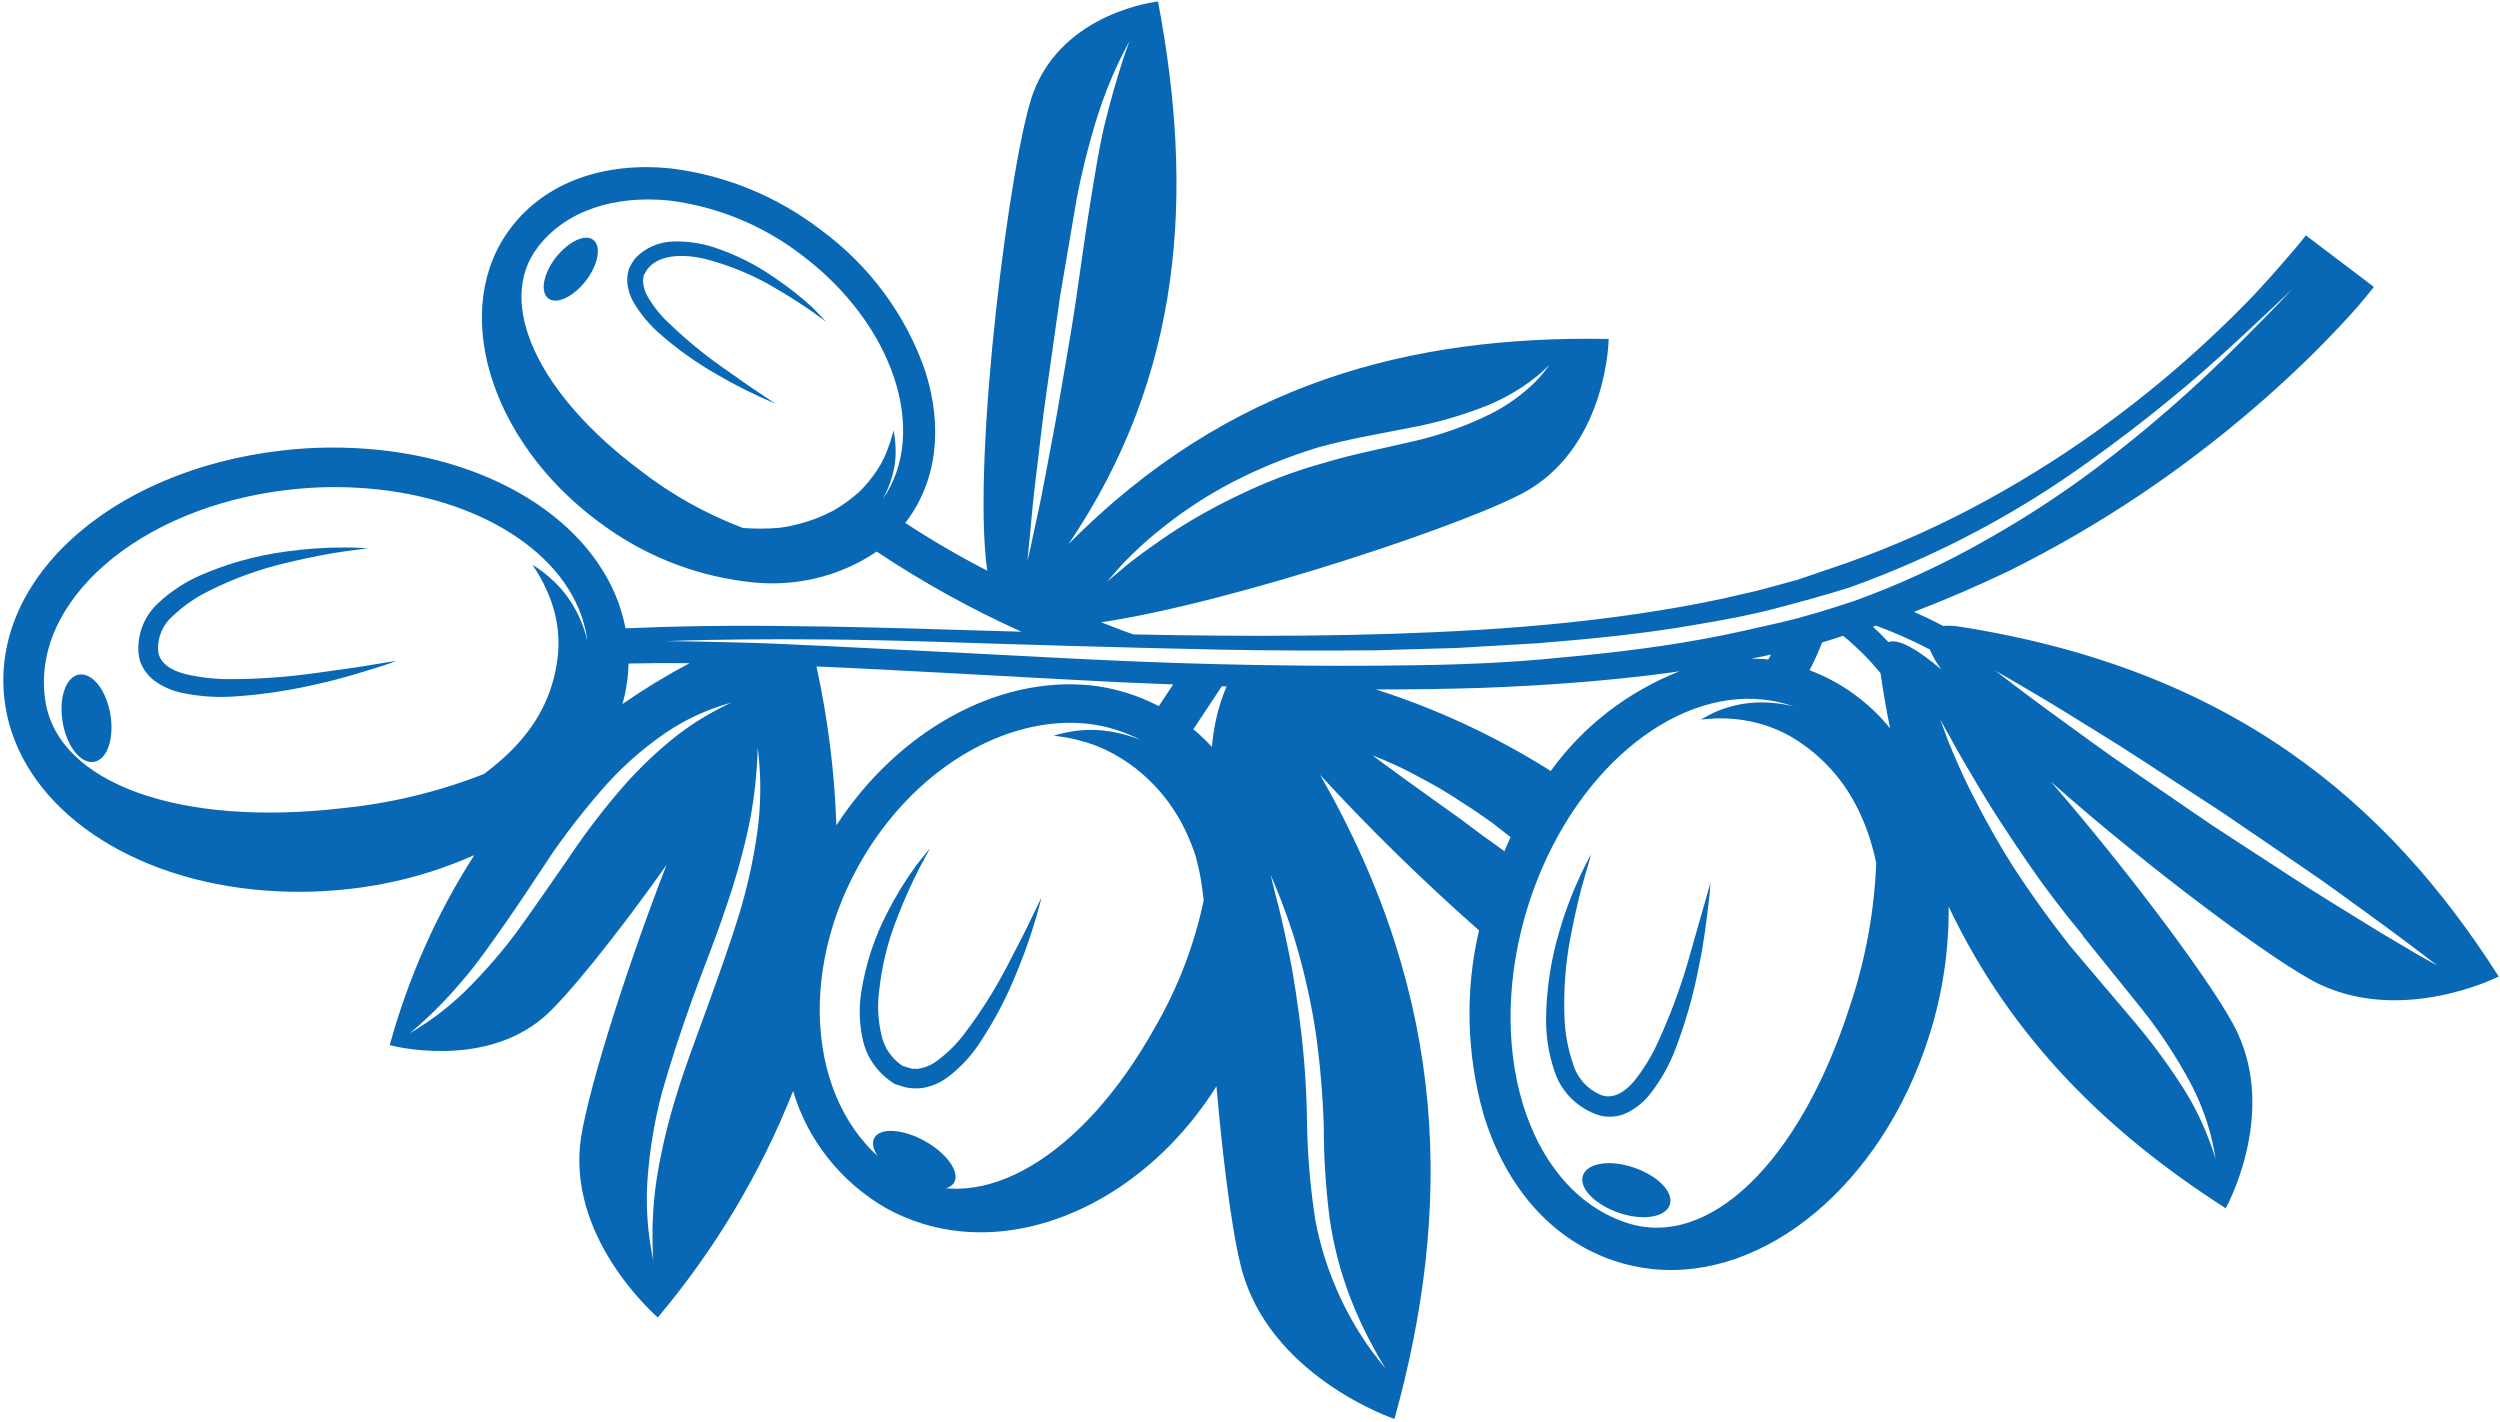 <?xml version="1.0" encoding="UTF-8"?> <svg xmlns="http://www.w3.org/2000/svg" width="619" height="352" viewBox="0 0 619 352" fill="none"><path d="M137.557 63.829C134.491 67.839 133.695 72.35 135.787 73.909C137.879 75.468 142.037 73.447 145.097 69.459C148.157 65.471 148.959 60.938 146.867 59.379C144.776 57.82 140.713 59.847 137.557 63.829Z" fill="#0868B5"></path><path d="M192.111 68.977C187.422 65.657 182.261 63.051 176.813 61.253C173.617 60.208 170.278 59.715 166.948 59.795C165.071 59.807 163.229 60.199 161.539 60.945C159.849 61.691 158.346 62.776 157.124 64.133C156.6 64.874 156.143 65.659 155.756 66.479C155.424 67.535 155.271 68.644 155.306 69.761C155.447 71.624 156.029 73.444 157.003 75.077C158.722 77.927 160.891 80.501 163.426 82.699C167.693 86.443 172.332 89.754 177.267 92.578C181.989 95.36 186.895 97.816 191.948 99.927L188.201 97.405C185.795 95.853 182.486 93.488 178.505 90.684C174.018 87.509 169.778 84.003 165.826 80.198C163.644 78.216 161.789 75.912 160.335 73.375C159.683 72.235 159.3 70.973 159.212 69.685C159.121 69.072 159.457 68.823 159.313 68.311C159.61 67.719 159.949 67.15 160.329 66.607C163.512 62.542 170.507 62.892 175.966 64.484C181.191 65.953 186.227 68.06 190.954 70.755C195.107 73.12 198.558 75.412 200.901 77.014L204.561 79.674L201.42 76.376C198.517 73.675 195.403 71.201 192.111 68.977Z" fill="#0868B5"></path><path d="M485.299 155.176C483.904 154.94 482.49 154.871 481.089 154.971C478.556 153.616 476.13 152.479 473.901 151.497C482.024 148.378 489.898 144.948 497.293 141.42C508.573 135.821 519.455 129.513 529.872 122.535C545.447 112.07 559.965 100.2 573.245 87.072C578.023 82.233 581.686 78.341 584.105 75.521C586.523 72.701 587.819 70.943 587.788 71.051L570.924 58.268C570.924 58.268 569.94 59.606 567.878 62.02C565.817 64.434 562.535 68.255 558.261 72.85C546.161 85.48 532.875 96.965 518.567 107.163C508.999 113.963 498.976 120.142 488.559 125.661C476.94 131.801 464.789 136.969 452.229 141.112L444.938 143.596L442.327 144.298C438.848 145.251 435.277 146.27 431.91 147C425.155 148.618 417.901 150.036 410.677 151.183C396.137 153.543 381.115 155.054 365.901 155.969C337.097 157.684 308.119 157.639 280.613 157.082C280.368 157.008 277.386 155.96 272.664 154.078C305.404 149.209 366.024 128.915 378.753 121.137C398.016 109.383 398.312 83.925 398.312 83.925C349.265 83.036 304.145 94.712 264.567 134.723C292.936 92.822 295.744 47.939 286.725 0.369C286.725 0.369 263.377 2.832 255.85 22.93C250.27 37.796 240.505 113.41 244.437 141.3C237.484 137.723 230.722 133.783 224.182 129.498L224.213 129.39C231.88 119.394 233.592 106.088 229.116 91.976C224.322 77.941 215.169 65.599 202.969 56.716C192.244 48.552 179.534 43.364 166.231 41.723C149.446 39.937 135.006 45.251 126.586 56.282C111.282 76.166 120.956 108.799 147.903 128.954C158.649 137.16 171.4 142.368 184.745 144.003C196.223 145.572 207.739 142.923 217.057 136.571C228.443 144.149 240.433 150.787 252.896 156.415C232.944 155.841 214.174 155.182 197.448 155.051C181.151 154.771 166.719 155.058 154.875 155.571C150.488 132.502 126.241 114.805 93.947 111.411C85.883 110.57 77.78 110.615 69.789 111.546C26.669 116.531 -3.419 144.293 1.312 174.719C5 198.465 29.612 216.74 62.559 220.216C70.623 221.056 78.726 221.011 86.716 220.081C97.388 218.869 107.748 216.048 117.435 211.72C108.123 226.247 101.069 242.101 96.497 258.783C96.497 258.783 119.141 264.902 134.428 252.031C140.007 247.342 152.681 231.617 165.023 214.176C153.972 242.678 144.595 273.35 143.6 283.715C141.353 307.807 162.87 326.193 162.87 326.193C176.998 309.424 188.302 290.512 196.377 270.135C199.939 282.26 208.202 292.68 219.365 299.122C225.007 302.247 231.213 304.199 237.584 304.854C261.007 307.303 286.131 293.004 301.198 268.953C303.047 290.431 305.62 308.855 308.009 316.226C316.148 341.537 345.271 351.335 345.271 351.335C359.531 299.853 359.041 247.907 326.845 191.857C339.275 205.351 352.413 218.205 366.203 230.364C362.727 245.207 363.092 260.792 367.264 275.723C372.776 293.988 384.203 306.894 399.439 312.092C402.552 313.149 405.764 313.86 409.015 314.211C437.116 317.171 465.79 293.191 477.423 257.216C480.87 246.695 482.58 235.648 482.49 224.484C498.092 257.307 522.016 280.543 551.087 299.169C551.087 299.169 563.713 276.575 554.031 255.754C549.577 245.977 528.328 217.238 507.83 193.57C532.192 215.185 563.831 238.687 574.297 243.697C595.347 253.636 618.688 241.789 618.688 241.789C591.026 198.371 552.34 165.729 485.299 155.176ZM221.768 111.872C221.768 110.097 221.595 108.321 221.251 106.567C221.251 106.567 221.116 107.041 220.877 107.881C220.571 109.092 220.177 110.278 219.699 111.429C219.058 113.18 218.212 114.845 217.177 116.394C215.904 118.344 214.42 120.151 212.749 121.784C210.745 123.581 208.549 125.163 206.197 126.504C203.55 127.89 200.741 128.974 197.825 129.735C196.306 130.14 194.76 130.451 193.195 130.666C191.574 130.822 189.942 130.896 188.308 130.886C186.955 130.896 185.452 130.836 183.984 130.74C174.846 127.287 166.262 122.48 158.539 116.493C133.184 97.523 122.651 74.947 133.139 61.224C140.138 52.054 152.246 48.322 165.666 49.645C177.508 51.109 188.819 55.742 198.35 63.031C221.279 80.186 230.08 106.985 218.581 123.582C219.543 121.839 220.303 119.992 220.848 118.072C221.46 116.07 221.769 113.982 221.768 111.872ZM277.747 139.856C280.962 136.467 284.43 133.316 288.123 130.428C293.34 126.29 298.948 122.641 304.877 119.524C311.716 115.975 318.893 113.053 326.317 110.795C333.969 108.655 341.755 107.398 348.869 105.96C355.359 104.775 361.695 102.974 367.789 100.582C372.097 98.866 376.125 96.574 379.762 93.768C381.161 92.711 382.469 91.545 383.673 90.279C382.667 91.734 381.543 93.106 380.311 94.379C376.981 97.707 373.115 100.479 368.858 102.592C362.815 105.565 356.41 107.817 349.776 109.301C342.582 111.019 334.915 112.452 327.574 114.687C320.313 116.709 313.279 119.385 306.559 122.68C300.637 125.485 294.936 128.698 289.497 132.296C284.765 135.535 280.838 138.317 278.243 140.569L274.133 143.997L277.747 139.856ZM254.957 133.062C255.326 129.477 255.705 124.329 256.483 118.202C257.262 112.075 257.976 104.9 259.082 97.282L262.464 73.442C263.856 65.326 265.22 57.225 266.516 49.619C267.829 42.675 269.537 35.822 271.632 29.09C273.118 24.338 274.937 19.701 277.076 15.213C278.649 11.971 279.682 10.204 279.682 10.204C279.682 10.204 278.903 12.095 277.812 15.507C276.721 18.918 275.258 23.807 273.763 29.739C272.269 35.671 271.176 42.732 269.943 50.287C268.71 57.843 267.631 65.96 266.433 74.158C265.234 82.356 263.755 90.352 262.482 97.966C261.208 105.579 259.765 112.603 258.67 118.657C257.574 124.71 256.384 129.659 255.652 133.249C254.92 136.84 254.397 138.763 254.397 138.763L254.957 133.062ZM232.331 158.929C252.622 159.583 276.294 160.307 301.732 160.842C314.396 161.093 327.478 161.144 340.733 161.013L360.747 160.436L380.86 159.258C394.239 158.182 407.64 156.857 420.546 154.561C426.98 153.478 433.395 152.295 439.653 150.643C445.912 148.992 451.924 147.359 457.857 145.492C479.211 137.85 499.265 127.282 517.439 114.096C530.418 104.84 542.763 94.774 554.402 83.958C562.832 76.113 567.568 71.588 567.568 71.588C567.568 71.588 563.088 76.401 554.935 84.542C543.716 95.87 531.674 106.386 518.896 116.013C510.338 122.427 501.356 128.289 492.003 133.564C481.558 139.552 470.581 144.641 459.191 148.775C453.232 150.728 446.971 152.73 440.78 154.145C434.589 155.559 428.076 157.087 421.494 158.265C408.362 160.679 394.936 162.091 381.476 163.282C368.016 164.473 354.535 164.722 341.097 164.821C327.659 164.919 314.579 164.775 301.933 164.46C276.514 163.859 252.85 162.343 232.556 161.361C212.262 160.378 195.367 159.401 183.515 159.093C171.664 158.785 164.922 158.746 164.922 158.746C164.922 158.746 191.71 157.587 232.331 158.929ZM212.596 214.313C225.815 190.565 248.885 177.045 269.234 179.19C273.797 179.701 278.249 181.056 282.353 183.183C279.974 182.222 277.5 181.532 274.978 181.126C272.42 180.68 269.822 180.59 267.263 180.86C265.106 181.091 262.983 181.518 260.919 182.135L262.585 182.384C264.123 182.581 265.648 182.888 267.147 183.304C269.406 183.859 271.609 184.639 273.72 185.632C276.364 186.904 278.868 188.45 281.188 190.244C286.765 194.635 291.169 200.297 293.991 206.704C294.789 208.433 295.477 210.205 296.052 212.01C296.495 213.759 296.92 215.316 297.325 217.709C297.587 219.332 297.821 221.135 298.034 222.931C295.703 234.005 291.639 244.603 285.983 254.356C268.169 286.368 242.816 301.556 223.916 291.009C201.315 278.211 196.144 243.908 212.596 214.313ZM290.476 169.465L286.921 174.84C281.639 172.075 275.894 170.327 270.006 169.693C246.917 167.345 222.381 180.934 207.084 204.353C206.646 191.166 204.999 178.004 202.16 165.025C224.133 165.956 249.283 167.504 276.339 168.883L290.476 169.465ZM303.698 169.956C301.69 174.711 300.471 179.771 300.083 184.952C298.647 183.388 297.107 181.919 295.473 180.555C298.052 176.661 300.632 172.766 302.525 169.927L303.698 169.956ZM437.328 163.224C436.084 163.103 434.943 163.13 433.608 163.075C434.53 162.887 435.439 162.743 436.367 162.534L438.447 162.091C438.324 162.521 438.024 162.898 437.784 163.316L437.328 163.224ZM383.967 190.898C370.449 182.36 355.901 175.572 340.699 170.712C349.528 170.708 358.387 170.597 367.346 170.305C382.876 169.721 398.42 168.579 413.668 166.528L415.885 166.197C402.999 171.273 391.944 179.828 383.967 190.898ZM378.577 223.579C388.919 191.633 413.707 170.798 436.538 173.208C439.013 173.464 441.457 174.004 443.823 174.816L444.356 174.978C441.421 174.2 438.4 173.848 435.391 173.935C432.644 173.994 429.936 174.455 427.356 175.303C425.729 175.793 424.17 176.465 422.71 177.305L421.146 178.139L422.944 178.008C424.552 177.858 426.173 177.828 427.794 177.916C430.232 178.02 432.66 178.382 435.036 178.997C437.975 179.749 440.807 180.894 443.45 182.4C449.841 186.163 455.128 191.524 458.743 197.909C460.756 201.477 462.329 205.255 463.429 209.162C463.883 210.703 464.254 212.197 464.553 213.691C464.064 225.923 461.831 237.969 457.917 249.479C445.537 287.823 422.972 309.662 402.502 302.684C377.845 294.314 367.168 258.85 378.595 223.514L378.577 223.579ZM93.275 121.15C120.673 124.036 142.34 138.421 145.364 158.058C145.321 158.208 145.383 158.414 145.407 158.585C144.735 155.744 143.657 152.998 142.204 150.428C140.885 148.085 139.219 145.937 137.263 144.058C135.612 142.472 133.799 141.058 131.855 139.839C131.855 139.839 132.194 140.34 132.785 141.315C133.669 142.675 134.442 144.1 135.095 145.574C136.132 147.712 136.928 149.947 137.468 152.239C138.128 155.058 138.387 157.94 138.24 160.802C137.819 167.834 135.44 174.553 131.361 180.233C129.086 183.394 126.416 186.258 123.411 188.763C122.257 189.768 121.054 190.689 119.874 191.617C108.637 196.042 96.777 198.904 84.628 200.121C44.547 204.768 14.414 194.03 11.236 173.575C7.395 149.011 34.322 125.575 71.337 121.281C78.593 120.43 85.951 120.386 93.275 121.15ZM155.626 164.292C160.264 164.183 165.313 164.152 170.724 164.208C164.985 167.254 159.443 170.629 154.125 174.316C155.042 171.061 155.546 167.695 155.626 164.292ZM152.849 196.434C148.33 201.783 144.127 207.386 140.261 213.215C136.173 219.106 132.066 225.062 128.089 230.566C124.371 235.561 120.295 240.285 115.89 244.705C112.769 247.826 109.356 250.656 105.694 253.159C103.039 254.948 101.435 255.84 101.435 255.84C101.435 255.84 102.866 254.708 105.189 252.561C108.393 249.622 111.398 246.48 114.184 243.156C117.745 239.116 121.322 234.005 125.176 228.51C129.031 223.016 132.95 216.956 136.98 210.929C141.077 205.091 145.506 199.488 150.245 194.145C154.463 189.501 159.205 185.342 164.385 181.743C168.045 179.205 172.022 177.123 176.23 175.546C179.271 174.436 181.066 173.976 181.066 173.976C181.066 173.976 179.365 174.698 176.587 176.239C172.766 178.333 169.164 180.777 165.828 183.54C161.118 187.451 156.776 191.765 152.849 196.434ZM187.56 205.664C186.598 212.666 185.087 219.566 183.039 226.303C180.77 233.684 178.002 241.381 175.24 249.057C172.477 256.732 169.533 264.282 167.374 271.532C165.319 278.126 163.732 284.866 162.624 291.704C161.876 296.554 161.519 301.467 161.555 306.398C161.573 309.983 161.756 312.051 161.756 312.051C161.756 312.051 161.292 310.038 160.778 306.419C160.119 301.419 159.984 296.384 160.373 291.393C160.919 284.319 162.1 277.328 163.905 270.5C166.025 263.05 168.583 255.243 171.346 247.567C174.108 239.892 177.213 232.368 179.579 225.157C181.869 218.639 183.763 211.981 185.251 205.219C186.301 200.42 186.996 195.542 187.329 190.621C187.619 187.06 187.603 184.996 187.603 184.996C187.603 184.996 187.888 187.048 188.117 190.65C188.403 195.677 188.217 200.703 187.56 205.664ZM327.765 278.746C327.759 286.385 328.242 294.033 329.21 301.645C330.158 308.238 331.836 314.735 334.214 321.019C335.923 325.497 337.955 329.86 340.292 334.075C341.971 337.159 343.081 338.854 343.081 338.854C343.081 338.854 341.755 337.328 339.622 334.479C336.725 330.482 334.209 326.238 332.109 321.805C329.108 315.496 326.942 308.86 325.665 302.064C324.469 294.311 323.789 286.508 323.628 278.704C323.563 271.044 323.086 263.379 322.202 255.74C321.309 248.45 320.332 241.625 319.112 235.826C317.891 230.027 316.838 225.167 315.871 221.785L314.602 216.579L316.723 221.67C317.961 224.948 319.791 229.622 321.391 235.443C323.26 242.044 324.715 248.738 325.747 255.485C326.842 263.213 327.515 270.977 327.765 278.746ZM357.213 199.648L348.402 193.317L342.169 188.776L339.825 187.01L342.548 188.12C344.257 188.897 346.742 189.911 349.567 191.425C352.392 192.94 355.738 194.66 359.129 196.815C362.52 198.97 366.086 201.272 369.584 203.81C371.065 204.963 372.569 206.122 374.021 207.29C373.485 208.413 373.002 209.6 372.498 210.78C370.763 209.503 369.005 208.22 367.213 206.973C363.866 204.41 360.495 201.933 357.213 199.648ZM448.035 165.945C449.207 163.711 450.255 161.414 451.175 159.063L452.6 158.631L456.365 157.437C459.761 160.206 462.864 163.307 465.623 166.688C466.284 171.405 467.094 175.932 467.985 180.345C462.763 173.87 455.855 168.885 448.035 165.945ZM515.734 231.747L530.727 250.347C535.063 255.866 538.906 261.733 542.213 267.879C544.544 272.227 546.323 276.824 547.509 281.563C547.955 283.345 548.304 285.146 548.555 286.958C548.054 285.189 547.456 283.445 546.761 281.733C545.039 277.246 542.847 272.933 540.22 268.864C536.529 263.136 532.448 257.649 528.008 252.444L512.602 234.28C507.527 227.869 502.783 221.232 498.619 214.841C494.901 208.974 491.483 202.936 488.378 196.751C485.599 191.343 483.696 186.67 482.351 183.43L480.402 178.158L483.1 183.003C484.744 186.123 487.327 190.442 490.407 195.637C493.488 200.833 497.368 206.693 501.603 212.918C505.837 219.143 510.585 225.431 515.765 231.639L515.734 231.747ZM467.63 159.04C466.187 157.502 464.872 156.189 463.74 155.166L464.534 154.917C469.08 156.591 473.516 158.559 477.813 160.806C478.577 162.565 479.541 164.24 480.686 165.798C474.866 160.821 470.224 158.146 467.661 158.933L467.63 159.04ZM598.561 236.319C595.477 234.444 590.982 231.93 585.741 228.65C580.499 225.371 574.334 221.693 567.869 217.456L547.62 204.276L527.718 190.639C521.339 186.358 515.559 182.002 510.533 178.39C505.506 174.778 501.446 171.671 498.58 169.536L494.087 166.086L498.998 168.914C502.089 170.767 506.577 173.303 511.819 176.582C517.06 179.862 523.226 183.54 529.69 187.776L549.939 200.957L569.898 214.564C576.3 218.852 582.057 223.201 587.083 226.813C592.11 230.425 596.186 233.56 599.036 235.668L603.53 239.117L598.561 236.319Z" fill="#0868B5"></path><path d="M19.732 167.009C16.439 167.377 14.54 172.516 15.463 178.515C16.386 184.514 19.779 189.02 23.094 188.66C26.41 188.299 28.287 183.153 27.369 177.132C26.452 171.111 23.003 166.635 19.732 167.009Z" fill="#0868B5"></path><path d="M34.623 163.578C34.867 164.281 35.185 164.96 35.57 165.603C36.279 166.757 37.205 167.773 38.297 168.593C40.267 170.002 42.505 170.995 44.863 171.508C48.994 172.403 53.211 172.732 57.394 172.486C64.538 172.049 71.609 171.008 78.529 169.375C84.578 168.073 89.459 166.462 92.896 165.421C96.334 164.38 98.246 163.602 98.246 163.602L92.672 164.508C89.127 165.164 84.035 165.819 77.969 166.67C71.106 167.639 64.165 168.135 57.198 168.156C53.428 168.193 49.651 167.775 45.952 166.912C42.294 166.009 39.495 164.124 39.167 161.279C39.039 159.618 39.3 157.964 39.929 156.444C40.558 154.923 41.539 153.576 42.796 152.506C45.453 149.984 48.495 147.882 51.819 146.267C57.88 143.223 64.308 140.897 70.971 139.337C76.877 137.945 81.893 136.962 85.456 136.499L91.082 135.749C91.082 135.749 89.009 135.563 85.362 135.555C80.313 135.543 75.284 135.902 70.316 136.627C63.187 137.617 56.262 139.557 49.73 142.393C45.906 144.058 42.409 146.338 39.378 149.142C37.6 150.709 36.219 152.663 35.341 154.857C34.462 157.052 34.107 159.43 34.303 161.815C34.379 162.407 34.486 162.995 34.623 163.578Z" fill="#0868B5"></path><path d="M229.009 282.541C223.545 279.479 217.924 279.171 216.498 281.725C215.072 284.28 218.314 288.883 223.783 291.923C229.253 294.963 234.868 295.293 236.272 292.732C237.676 290.171 234.456 285.574 229.009 282.541Z" fill="#0868B5"></path><path d="M221.048 268.073C221.265 268.242 221.505 268.379 221.761 268.479L224.251 269.237C225.625 269.509 227.027 269.56 228.401 269.389C230.684 269 232.822 268.088 234.644 266.725C237.803 264.334 240.51 261.424 242.65 258.117C246.323 252.568 249.409 246.654 251.864 240.464C254.309 234.534 256.323 228.43 257.889 222.195L255.59 226.935C254.187 229.984 251.963 234.203 249.363 239.23C246.403 244.937 242.97 250.386 239.098 255.522C237.083 258.3 234.637 260.746 231.843 262.774C230.604 263.698 229.15 264.317 227.599 264.58C226.86 264.781 226.499 264.506 225.896 264.653L223.496 263.923C222.12 263.019 220.939 261.853 220.029 260.498C219.118 259.142 218.497 257.626 218.204 256.045C217.413 252.634 217.221 249.135 217.636 245.702C218.289 239.325 219.816 233.092 222.175 227.17C223.81 222.906 225.679 218.738 227.774 214.684C229.351 211.712 230.269 210.028 230.269 210.028C230.269 210.028 229.023 211.493 226.951 214.15C224.183 217.929 221.733 221.928 219.625 226.11C216.536 232.079 214.412 238.506 213.326 245.171C212.64 249.088 212.716 253.123 213.551 257.064C213.98 259.279 214.867 261.4 216.157 263.294C217.447 265.188 219.112 266.815 221.048 268.073Z" fill="#0868B5"></path><path d="M404.54 289.092C398.637 287.064 393.042 287.93 391.943 291.028C390.844 294.125 394.919 298.258 400.822 300.286C406.724 302.314 412.319 301.447 413.424 298.329C414.529 295.21 410.448 291.098 404.54 289.092Z" fill="#0868B5"></path><path d="M394.918 275.794C395.513 276.017 396.121 276.202 396.738 276.348C398.902 276.725 401.109 276.408 403.026 275.443C405.177 274.338 407.054 272.797 408.537 270.918C411.125 267.598 413.215 263.923 414.745 260.001C417.321 253.303 419.292 246.379 420.635 239.306C421.958 233.199 422.477 228.031 422.958 224.366C423.439 220.702 423.491 218.635 423.491 218.635C423.491 218.635 422.92 220.639 421.928 224.124C420.936 227.61 419.516 232.598 417.824 238.545C415.854 245.237 413.4 251.767 410.48 258.088C408.93 261.529 406.953 264.759 404.593 267.707C402.167 270.567 399.171 272.259 396.309 271.081C394.689 270.391 393.239 269.354 392.066 268.051C390.894 266.747 390.03 265.209 389.54 263.554C388.279 259.943 387.554 256.19 387.388 252.413C387.074 245.406 387.597 238.415 388.947 231.584C390.126 225.552 391.328 220.473 392.375 217.052C393.422 213.63 393.937 211.562 393.937 211.562C393.937 211.562 392.891 213.35 391.337 216.665C389.201 221.239 387.428 225.978 386.034 230.84C383.967 237.783 382.881 245.001 382.807 252.298C382.766 256.58 383.444 260.864 384.813 264.98C385.552 267.398 386.85 269.634 388.603 271.511C390.357 273.388 392.519 274.855 394.918 275.794Z" fill="#0868B5"></path></svg> 
